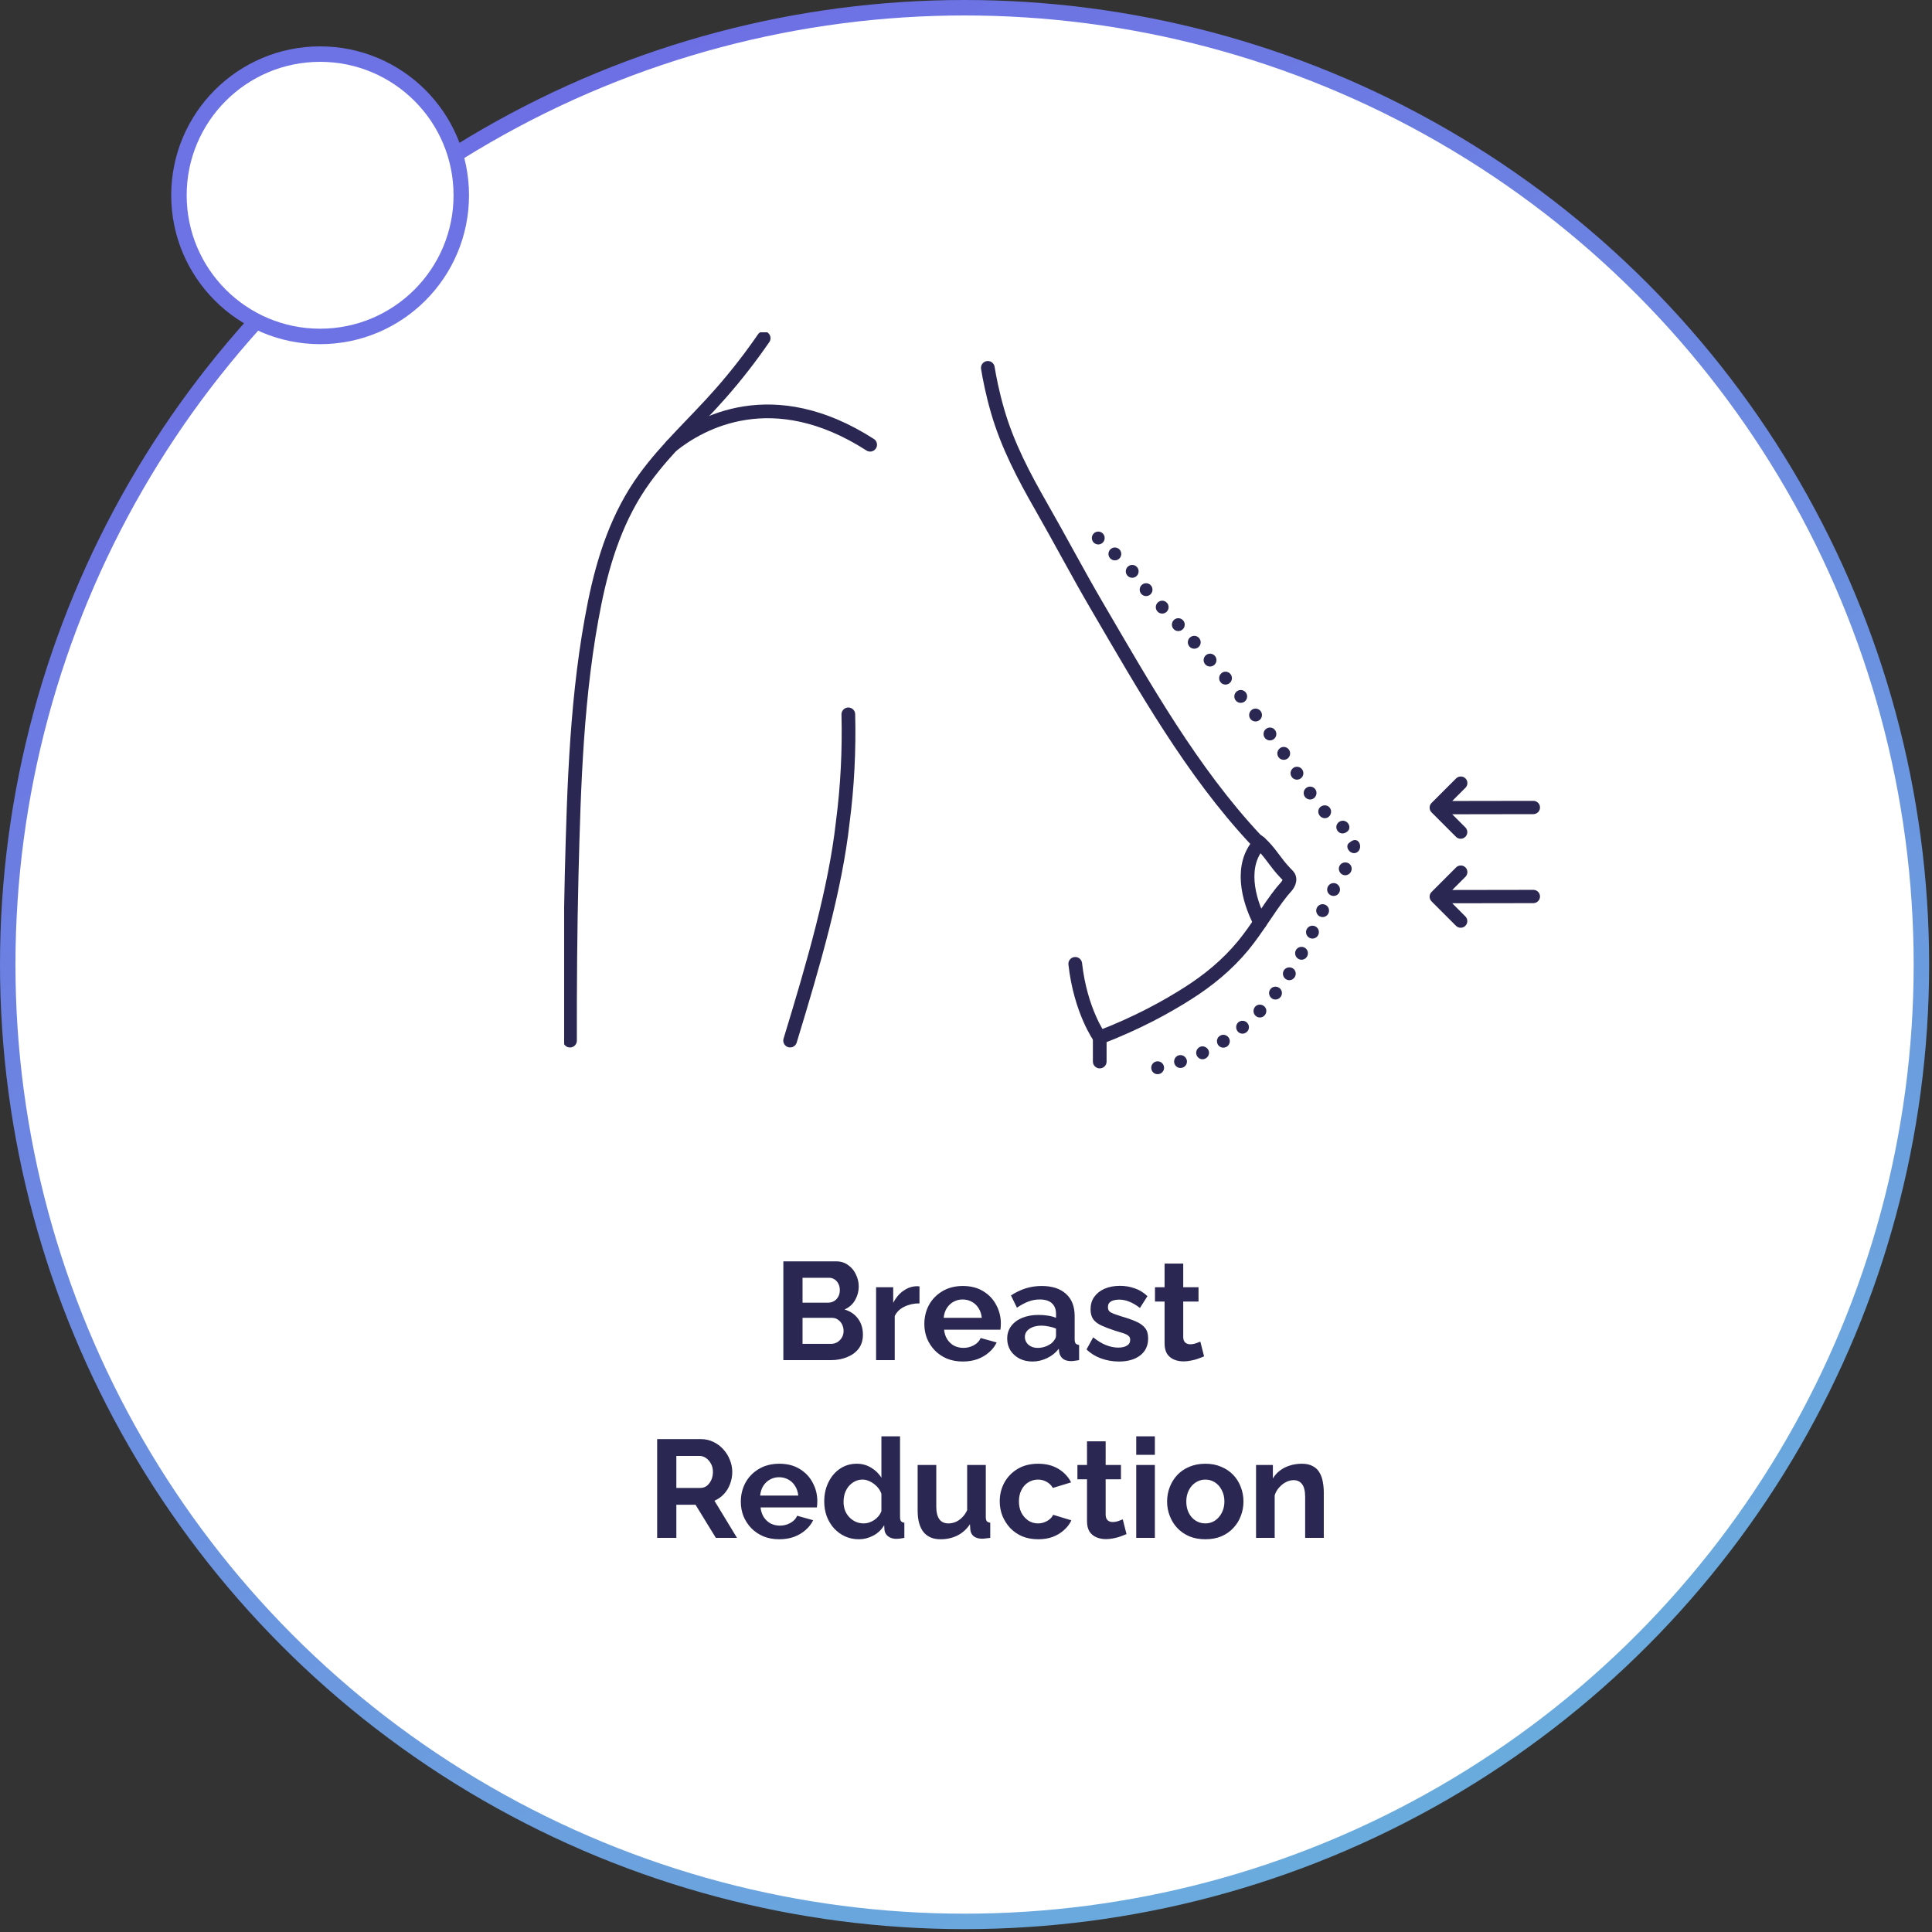 <?xml version="1.0" encoding="UTF-8"?>
<svg xmlns="http://www.w3.org/2000/svg" width="250" height="250" viewBox="0 0 250 250" fill="none">
  <rect x="0" y="0" width="250" height="250" fill="#333333" stroke="none"/>
  <circle cx="124.814" cy="124.814" r="123.814" fill="white" stroke="url(#paint0_linear_279_19)" stroke-width="2"></circle>
  <path d="M111.661 172.706C111.661 173.426 111.475 174.032 111.103 174.524C110.731 175.004 110.227 175.37 109.591 175.622C108.967 175.874 108.283 176 107.539 176H101.365V163.22H108.205C108.805 163.22 109.321 163.382 109.753 163.706C110.197 164.018 110.533 164.426 110.761 164.93C111.001 165.422 111.121 165.938 111.121 166.478C111.121 167.09 110.965 167.672 110.653 168.224C110.341 168.776 109.885 169.184 109.285 169.448C110.017 169.664 110.593 170.054 111.013 170.618C111.445 171.182 111.661 171.878 111.661 172.706ZM109.159 172.238C109.159 171.914 109.093 171.626 108.961 171.374C108.829 171.11 108.649 170.906 108.421 170.762C108.205 170.606 107.953 170.528 107.665 170.528H103.849V173.894H107.539C107.839 173.894 108.109 173.822 108.349 173.678C108.601 173.522 108.799 173.318 108.943 173.066C109.087 172.814 109.159 172.538 109.159 172.238ZM103.849 165.344V168.566H107.161C107.437 168.566 107.689 168.5 107.917 168.368C108.145 168.236 108.325 168.05 108.457 167.81C108.601 167.57 108.673 167.282 108.673 166.946C108.673 166.622 108.607 166.34 108.475 166.1C108.355 165.86 108.187 165.674 107.971 165.542C107.767 165.41 107.533 165.344 107.269 165.344H103.849ZM118.982 168.656C118.25 168.656 117.596 168.8 117.02 169.088C116.444 169.364 116.03 169.766 115.778 170.294V176H113.366V166.568H115.58V168.584C115.916 167.936 116.342 167.426 116.858 167.054C117.374 166.682 117.92 166.478 118.496 166.442C118.628 166.442 118.73 166.442 118.802 166.442C118.874 166.442 118.934 166.448 118.982 166.46V168.656ZM124.577 176.18C123.821 176.18 123.137 176.054 122.525 175.802C121.913 175.538 121.391 175.184 120.959 174.74C120.527 174.284 120.191 173.768 119.951 173.192C119.723 172.604 119.609 171.986 119.609 171.338C119.609 170.438 119.807 169.616 120.203 168.872C120.611 168.128 121.187 167.534 121.931 167.09C122.687 166.634 123.575 166.406 124.595 166.406C125.627 166.406 126.509 166.634 127.241 167.09C127.973 167.534 128.531 168.128 128.915 168.872C129.311 169.604 129.509 170.396 129.509 171.248C129.509 171.392 129.503 171.542 129.491 171.698C129.479 171.842 129.467 171.962 129.455 172.058H122.165C122.213 172.538 122.351 172.958 122.579 173.318C122.819 173.678 123.119 173.954 123.479 174.146C123.851 174.326 124.247 174.416 124.667 174.416C125.147 174.416 125.597 174.302 126.017 174.074C126.449 173.834 126.743 173.522 126.899 173.138L128.969 173.714C128.741 174.194 128.411 174.62 127.979 174.992C127.559 175.364 127.061 175.658 126.485 175.874C125.909 176.078 125.273 176.18 124.577 176.18ZM122.111 170.528H127.043C126.995 170.048 126.857 169.634 126.629 169.286C126.413 168.926 126.125 168.65 125.765 168.458C125.405 168.254 125.003 168.152 124.559 168.152C124.127 168.152 123.731 168.254 123.371 168.458C123.023 168.65 122.735 168.926 122.507 169.286C122.291 169.634 122.159 170.048 122.111 170.528ZM130.331 173.21C130.331 172.598 130.499 172.064 130.835 171.608C131.183 171.14 131.663 170.78 132.275 170.528C132.887 170.276 133.589 170.15 134.381 170.15C134.777 170.15 135.179 170.18 135.587 170.24C135.995 170.3 136.349 170.396 136.649 170.528V170.024C136.649 169.424 136.469 168.962 136.109 168.638C135.761 168.314 135.239 168.152 134.543 168.152C134.027 168.152 133.535 168.242 133.067 168.422C132.599 168.602 132.107 168.866 131.591 169.214L130.817 167.63C131.441 167.222 132.077 166.916 132.725 166.712C133.385 166.508 134.075 166.406 134.795 166.406C136.139 166.406 137.183 166.742 137.927 167.414C138.683 168.086 139.061 169.046 139.061 170.294V173.3C139.061 173.552 139.103 173.732 139.187 173.84C139.283 173.948 139.433 174.014 139.637 174.038V176C139.421 176.036 139.223 176.066 139.043 176.09C138.875 176.114 138.731 176.126 138.611 176.126C138.131 176.126 137.765 176.018 137.513 175.802C137.273 175.586 137.123 175.322 137.063 175.01L137.009 174.524C136.601 175.052 136.091 175.46 135.479 175.748C134.867 176.036 134.243 176.18 133.607 176.18C132.983 176.18 132.419 176.054 131.915 175.802C131.423 175.538 131.033 175.184 130.745 174.74C130.469 174.284 130.331 173.774 130.331 173.21ZM136.199 173.696C136.331 173.552 136.439 173.408 136.523 173.264C136.607 173.12 136.649 172.988 136.649 172.868V171.914C136.361 171.794 136.049 171.704 135.713 171.644C135.377 171.572 135.059 171.536 134.759 171.536C134.135 171.536 133.619 171.674 133.211 171.95C132.815 172.214 132.617 172.568 132.617 173.012C132.617 173.252 132.683 173.48 132.815 173.696C132.947 173.912 133.139 174.086 133.391 174.218C133.643 174.35 133.943 174.416 134.291 174.416C134.651 174.416 135.005 174.35 135.353 174.218C135.701 174.074 135.983 173.9 136.199 173.696ZM144.789 176.18C143.985 176.18 143.217 176.048 142.485 175.784C141.753 175.52 141.123 175.13 140.595 174.614L141.459 173.048C142.023 173.504 142.575 173.84 143.115 174.056C143.667 174.272 144.195 174.38 144.699 174.38C145.167 174.38 145.539 174.296 145.815 174.128C146.103 173.96 146.247 173.708 146.247 173.372C146.247 173.144 146.169 172.97 146.013 172.85C145.857 172.718 145.629 172.604 145.329 172.508C145.041 172.412 144.687 172.304 144.267 172.184C143.571 171.956 142.989 171.734 142.521 171.518C142.053 171.302 141.699 171.032 141.459 170.708C141.231 170.372 141.117 169.946 141.117 169.43C141.117 168.806 141.273 168.272 141.585 167.828C141.909 167.372 142.353 167.018 142.917 166.766C143.493 166.514 144.165 166.388 144.933 166.388C145.605 166.388 146.241 166.496 146.841 166.712C147.441 166.916 147.987 167.252 148.479 167.72L147.507 169.25C147.027 168.878 146.571 168.608 146.139 168.44C145.707 168.26 145.269 168.17 144.825 168.17C144.573 168.17 144.333 168.2 144.105 168.26C143.889 168.32 143.709 168.422 143.565 168.566C143.433 168.698 143.367 168.89 143.367 169.142C143.367 169.37 143.427 169.55 143.547 169.682C143.679 169.802 143.871 169.91 144.123 170.006C144.387 170.102 144.705 170.21 145.077 170.33C145.833 170.546 146.469 170.768 146.985 170.996C147.513 171.224 147.909 171.506 148.173 171.842C148.437 172.166 148.569 172.616 148.569 173.192C148.569 174.128 148.227 174.86 147.543 175.388C146.859 175.916 145.941 176.18 144.789 176.18ZM155.809 175.514C155.605 175.598 155.359 175.694 155.071 175.802C154.783 175.91 154.471 175.994 154.135 176.054C153.811 176.126 153.481 176.162 153.145 176.162C152.701 176.162 152.293 176.084 151.921 175.928C151.549 175.772 151.249 175.526 151.021 175.19C150.805 174.842 150.697 174.392 150.697 173.84V168.422H149.455V166.568H150.697V163.508H153.109V166.568H155.089V168.422H153.109V173.03C153.121 173.354 153.211 173.588 153.379 173.732C153.547 173.876 153.757 173.948 154.009 173.948C154.261 173.948 154.507 173.906 154.747 173.822C154.987 173.738 155.179 173.666 155.323 173.606L155.809 175.514ZM85.035 199V186.22H90.687C91.275 186.22 91.815 186.34 92.307 186.58C92.811 186.82 93.243 187.144 93.603 187.552C93.975 187.96 94.257 188.416 94.449 188.92C94.653 189.424 94.755 189.94 94.755 190.468C94.755 191.008 94.659 191.53 94.467 192.034C94.287 192.526 94.023 192.958 93.675 193.33C93.327 193.702 92.919 193.99 92.451 194.194L95.367 199H92.631L90.003 194.716H87.519V199H85.035ZM87.519 192.538H90.633C90.945 192.538 91.221 192.448 91.461 192.268C91.701 192.076 91.893 191.824 92.037 191.512C92.181 191.2 92.253 190.852 92.253 190.468C92.253 190.06 92.169 189.706 92.001 189.406C91.833 189.094 91.617 188.848 91.353 188.668C91.101 188.488 90.825 188.398 90.525 188.398H87.519V192.538ZM100.829 199.18C100.073 199.18 99.389 199.054 98.777 198.802C98.165 198.538 97.643 198.184 97.211 197.74C96.779 197.284 96.443 196.768 96.203 196.192C95.975 195.604 95.861 194.986 95.861 194.338C95.861 193.438 96.059 192.616 96.455 191.872C96.863 191.128 97.439 190.534 98.183 190.09C98.939 189.634 99.827 189.406 100.847 189.406C101.879 189.406 102.761 189.634 103.493 190.09C104.225 190.534 104.783 191.128 105.167 191.872C105.563 192.604 105.761 193.396 105.761 194.248C105.761 194.392 105.755 194.542 105.743 194.698C105.731 194.842 105.719 194.962 105.707 195.058H98.417C98.465 195.538 98.603 195.958 98.831 196.318C99.071 196.678 99.371 196.954 99.731 197.146C100.103 197.326 100.499 197.416 100.919 197.416C101.399 197.416 101.849 197.302 102.269 197.074C102.701 196.834 102.995 196.522 103.151 196.138L105.221 196.714C104.993 197.194 104.663 197.62 104.231 197.992C103.811 198.364 103.313 198.658 102.737 198.874C102.161 199.078 101.525 199.18 100.829 199.18ZM98.363 193.528H103.295C103.247 193.048 103.109 192.634 102.881 192.286C102.665 191.926 102.377 191.65 102.017 191.458C101.657 191.254 101.255 191.152 100.811 191.152C100.379 191.152 99.983 191.254 99.623 191.458C99.275 191.65 98.987 191.926 98.759 192.286C98.543 192.634 98.411 193.048 98.363 193.528ZM106.655 194.284C106.655 193.372 106.835 192.55 107.195 191.818C107.555 191.074 108.053 190.486 108.689 190.054C109.325 189.622 110.051 189.406 110.867 189.406C111.563 189.406 112.187 189.58 112.739 189.928C113.303 190.264 113.741 190.696 114.053 191.224V185.86H116.465V196.3C116.465 196.552 116.507 196.732 116.591 196.84C116.675 196.948 116.819 197.014 117.023 197.038V199C116.603 199.084 116.261 199.126 115.997 199.126C115.565 199.126 115.205 199.018 114.917 198.802C114.641 198.586 114.485 198.304 114.449 197.956L114.413 197.362C114.065 197.95 113.591 198.4 112.991 198.712C112.403 199.024 111.785 199.18 111.137 199.18C110.489 199.18 109.889 199.054 109.337 198.802C108.797 198.55 108.323 198.202 107.915 197.758C107.519 197.314 107.207 196.798 106.979 196.21C106.763 195.61 106.655 194.968 106.655 194.284ZM114.053 195.544V193.294C113.933 192.946 113.741 192.634 113.477 192.358C113.213 192.082 112.919 191.866 112.595 191.71C112.271 191.542 111.947 191.458 111.623 191.458C111.251 191.458 110.915 191.536 110.615 191.692C110.315 191.848 110.051 192.058 109.823 192.322C109.607 192.586 109.439 192.892 109.319 193.24C109.211 193.588 109.157 193.954 109.157 194.338C109.157 194.722 109.217 195.088 109.337 195.436C109.469 195.772 109.655 196.066 109.895 196.318C110.135 196.57 110.411 196.768 110.723 196.912C111.047 197.056 111.395 197.128 111.767 197.128C111.995 197.128 112.223 197.092 112.451 197.02C112.691 196.936 112.913 196.828 113.117 196.696C113.333 196.552 113.519 196.384 113.675 196.192C113.843 195.988 113.969 195.772 114.053 195.544ZM118.742 195.472V189.568H121.154V194.95C121.154 195.67 121.286 196.216 121.55 196.588C121.814 196.948 122.204 197.128 122.72 197.128C123.032 197.128 123.338 197.068 123.638 196.948C123.95 196.816 124.232 196.624 124.484 196.372C124.748 196.12 124.97 195.802 125.15 195.418V189.568H127.562V196.3C127.562 196.552 127.604 196.732 127.688 196.84C127.784 196.948 127.934 197.014 128.138 197.038V199C127.898 199.036 127.694 199.06 127.526 199.072C127.37 199.096 127.226 199.108 127.094 199.108C126.662 199.108 126.308 199.012 126.032 198.82C125.768 198.616 125.612 198.34 125.564 197.992L125.51 197.236C125.09 197.872 124.55 198.358 123.89 198.694C123.23 199.018 122.504 199.18 121.712 199.18C120.74 199.18 120.002 198.868 119.498 198.244C118.994 197.608 118.742 196.684 118.742 195.472ZM134.351 199.18C133.583 199.18 132.893 199.054 132.281 198.802C131.669 198.538 131.147 198.178 130.715 197.722C130.283 197.254 129.947 196.726 129.707 196.138C129.479 195.55 129.365 194.932 129.365 194.284C129.365 193.396 129.563 192.586 129.959 191.854C130.367 191.11 130.943 190.516 131.687 190.072C132.431 189.628 133.313 189.406 134.333 189.406C135.353 189.406 136.229 189.628 136.961 190.072C137.693 190.516 138.239 191.098 138.599 191.818L136.241 192.538C136.037 192.19 135.767 191.926 135.431 191.746C135.095 191.554 134.723 191.458 134.315 191.458C133.859 191.458 133.439 191.578 133.055 191.818C132.683 192.046 132.389 192.376 132.173 192.808C131.957 193.228 131.849 193.72 131.849 194.284C131.849 194.836 131.957 195.328 132.173 195.76C132.401 196.18 132.701 196.516 133.073 196.768C133.445 197.008 133.859 197.128 134.315 197.128C134.603 197.128 134.873 197.08 135.125 196.984C135.389 196.888 135.623 196.756 135.827 196.588C136.031 196.42 136.181 196.228 136.277 196.012L138.635 196.732C138.419 197.2 138.101 197.62 137.681 197.992C137.273 198.364 136.787 198.658 136.223 198.874C135.671 199.078 135.047 199.18 134.351 199.18ZM145.771 198.514C145.567 198.598 145.321 198.694 145.033 198.802C144.745 198.91 144.433 198.994 144.097 199.054C143.773 199.126 143.443 199.162 143.107 199.162C142.663 199.162 142.255 199.084 141.883 198.928C141.511 198.772 141.211 198.526 140.983 198.19C140.767 197.842 140.659 197.392 140.659 196.84V191.422H139.417V189.568H140.659V186.508H143.071V189.568H145.051V191.422H143.071V196.03C143.083 196.354 143.173 196.588 143.341 196.732C143.509 196.876 143.719 196.948 143.971 196.948C144.223 196.948 144.469 196.906 144.709 196.822C144.949 196.738 145.141 196.666 145.285 196.606L145.771 198.514ZM147.028 199V189.568H149.44V199H147.028ZM147.028 188.254V185.86H149.44V188.254H147.028ZM155.972 199.18C155.204 199.18 154.514 199.054 153.902 198.802C153.29 198.538 152.768 198.178 152.336 197.722C151.916 197.266 151.592 196.744 151.364 196.156C151.136 195.568 151.022 194.95 151.022 194.302C151.022 193.642 151.136 193.018 151.364 192.43C151.592 191.842 151.916 191.32 152.336 190.864C152.768 190.408 153.29 190.054 153.902 189.802C154.514 189.538 155.204 189.406 155.972 189.406C156.74 189.406 157.424 189.538 158.024 189.802C158.636 190.054 159.158 190.408 159.59 190.864C160.022 191.32 160.346 191.842 160.562 192.43C160.79 193.018 160.904 193.642 160.904 194.302C160.904 194.95 160.79 195.568 160.562 196.156C160.346 196.744 160.022 197.266 159.59 197.722C159.17 198.178 158.654 198.538 158.042 198.802C157.43 199.054 156.74 199.18 155.972 199.18ZM153.506 194.302C153.506 194.854 153.614 195.346 153.83 195.778C154.046 196.198 154.34 196.528 154.712 196.768C155.084 197.008 155.504 197.128 155.972 197.128C156.428 197.128 156.842 197.008 157.214 196.768C157.586 196.516 157.88 196.18 158.096 195.76C158.324 195.328 158.438 194.836 158.438 194.284C158.438 193.744 158.324 193.258 158.096 192.826C157.88 192.394 157.586 192.058 157.214 191.818C156.842 191.578 156.428 191.458 155.972 191.458C155.504 191.458 155.084 191.584 154.712 191.836C154.34 192.076 154.046 192.412 153.83 192.844C153.614 193.264 153.506 193.75 153.506 194.302ZM171.298 199H168.886V193.708C168.886 192.952 168.754 192.4 168.49 192.052C168.226 191.704 167.86 191.53 167.392 191.53C167.068 191.53 166.738 191.614 166.402 191.782C166.078 191.95 165.784 192.184 165.52 192.484C165.256 192.772 165.064 193.108 164.944 193.492V199H162.532V189.568H164.71V191.314C164.95 190.906 165.256 190.564 165.628 190.288C166 190 166.426 189.784 166.906 189.64C167.398 189.484 167.914 189.406 168.454 189.406C169.042 189.406 169.522 189.514 169.894 189.73C170.278 189.934 170.566 190.216 170.758 190.576C170.962 190.924 171.1 191.32 171.172 191.764C171.256 192.208 171.298 192.658 171.298 193.114V199Z" fill="#2A2852"></path>
  <g clip-path="url(#clip0_279_19)">
    <path d="M142.299 134.246C142.299 134.246 139.827 130.841 139.135 124.722" stroke="#2A2852" stroke-width="1.774" stroke-linecap="round" stroke-linejoin="round"></path>
    <path d="M163.056 119.36C161.474 116.325 160.387 111.866 163.03 109.08" stroke="#2A2852" stroke-width="1.774" stroke-linecap="round" stroke-linejoin="round"></path>
    <path d="M150.607 137.975C150.719 138.422 150.436 138.878 149.976 138.98C149.516 139.081 149.071 138.787 148.985 138.33C148.899 137.879 149.187 137.442 149.622 137.351C150.057 137.255 150.496 137.529 150.607 137.975Z" fill="#2A2852"></path>
    <path d="M153.544 137.087C153.701 137.519 153.468 138.011 153.013 138.153C152.564 138.3 152.094 138.046 151.962 137.605C151.836 137.163 152.078 136.702 152.498 136.565C152.922 136.433 153.377 136.651 153.539 137.082L153.544 137.087Z" fill="#2A2852"></path>
    <path d="M156.359 135.864C156.571 136.275 156.394 136.773 155.965 136.981C155.54 137.199 155.03 136.986 154.853 136.57C154.671 136.138 154.863 135.677 155.257 135.474C155.651 135.281 156.147 135.458 156.359 135.864Z" fill="#2A2852"></path>
    <path d="M158.993 134.271C159.256 134.647 159.15 135.174 158.751 135.438C158.341 135.687 157.826 135.565 157.593 135.169C157.361 134.773 157.477 134.261 157.856 134.033C158.225 133.789 158.73 133.891 158.993 134.271Z" fill="#2A2852"></path>
    <path d="M161.409 132.379C161.712 132.719 161.677 133.267 161.308 133.561C160.939 133.86 160.413 133.809 160.135 133.439C159.863 133.079 159.913 132.551 160.252 132.272C160.6 131.998 161.106 132.029 161.414 132.374L161.409 132.379Z" fill="#2A2852"></path>
    <path d="M163.601 130.222C163.945 130.532 163.95 131.06 163.626 131.405C163.303 131.755 162.757 131.745 162.443 131.415C162.12 131.08 162.135 130.572 162.433 130.248C162.737 129.923 163.262 129.918 163.601 130.222Z" fill="#2A2852"></path>
    <path d="M165.553 127.843C165.922 128.117 165.993 128.644 165.699 129.02C165.401 129.39 164.876 129.446 164.522 129.152C164.173 128.858 164.112 128.335 164.395 127.99C164.668 127.635 165.179 127.569 165.548 127.843H165.553Z" fill="#2A2852"></path>
    <path d="M167.282 125.296C167.671 125.539 167.792 126.057 167.529 126.453C167.272 126.848 166.756 126.955 166.377 126.696C166.003 126.437 165.897 125.925 166.139 125.549C166.387 125.179 166.893 125.062 167.282 125.301V125.296Z" fill="#2A2852"></path>
    <path d="M168.812 122.622C169.216 122.84 169.367 123.348 169.14 123.759C168.913 124.169 168.402 124.312 168.008 124.078C167.614 123.85 167.472 123.342 167.69 122.947C167.907 122.551 168.407 122.404 168.812 122.622Z" fill="#2A2852"></path>
    <path d="M170.198 119.872C170.612 120.07 170.784 120.572 170.577 120.988C170.369 121.404 169.869 121.572 169.46 121.364C169.05 121.156 168.883 120.658 169.086 120.247C169.288 119.842 169.778 119.669 170.192 119.867L170.198 119.872Z" fill="#2A2852"></path>
    <path d="M171.492 117.076C171.911 117.264 172.093 117.761 171.901 118.182C171.709 118.604 171.214 118.786 170.799 118.593C170.385 118.401 170.203 117.903 170.39 117.487C170.582 117.071 171.072 116.884 171.487 117.076H171.492Z" fill="#2A2852"></path>
    <path d="M172.982 114.382C173.376 114.616 173.513 115.128 173.28 115.524C173.053 115.92 172.548 116.052 172.148 115.823C171.749 115.595 171.613 115.082 171.85 114.682C172.083 114.286 172.588 114.154 172.987 114.382H172.982Z" fill="#2A2852"></path>
    <path d="M174.443 111.673C174.862 111.866 175.029 112.378 174.812 112.804C174.594 113.225 174.084 113.378 173.68 113.154C173.28 112.931 173.134 112.429 173.336 112.038C173.538 111.647 174.028 111.485 174.443 111.678V111.673Z" fill="#2A2852"></path>
    <path d="M175.146 108.725C175.368 108.664 175.596 108.705 175.768 108.892C175.955 109.09 176.025 109.374 175.995 109.669C175.899 110.242 175.409 110.506 174.974 110.359C174.545 110.212 174.297 109.77 174.352 109.435C174.368 109.273 174.479 109.141 174.605 109.04C174.752 108.928 174.934 108.786 175.151 108.725H175.146Z" fill="#2A2852"></path>
    <path d="M173.078 106.543C173.361 106.178 173.861 106.102 174.215 106.335C174.645 106.609 174.746 107.218 174.412 107.538C174.079 107.857 173.639 107.949 173.295 107.72C172.886 107.446 172.805 106.898 173.083 106.543H173.078Z" fill="#2A2852"></path>
    <path d="M170.868 104.412C171.222 104.123 171.738 104.148 172.026 104.468C172.319 104.778 172.314 105.295 172.006 105.625C171.692 105.965 171.151 105.96 170.813 105.599C170.484 105.234 170.515 104.701 170.868 104.407V104.412Z" fill="#2A2852"></path>
    <path d="M169.061 101.926C169.44 101.673 169.955 101.769 170.208 102.139C170.466 102.505 170.375 103.022 170.006 103.296C169.637 103.57 169.116 103.479 168.843 103.093C168.581 102.708 168.677 102.185 169.061 101.931V101.926Z" fill="#2A2852"></path>
    <path d="M167.367 99.354C167.751 99.1 168.266 99.207 168.519 99.592C168.772 99.978 168.666 100.496 168.282 100.749C167.897 101.003 167.382 100.896 167.134 100.511C166.882 100.125 166.988 99.613 167.372 99.359L167.367 99.354Z" fill="#2A2852"></path>
    <path d="M165.638 96.802C166.012 96.538 166.532 96.629 166.795 97.015C167.058 97.395 166.962 97.918 166.583 98.177C166.204 98.436 165.688 98.334 165.431 97.964C165.173 97.588 165.269 97.071 165.643 96.807L165.638 96.802Z" fill="#2A2852"></path>
    <path d="M163.834 94.311C164.203 94.032 164.723 94.108 164.996 94.483C165.274 94.859 165.188 95.381 164.819 95.65C164.445 95.919 163.93 95.838 163.662 95.472C163.394 95.107 163.47 94.585 163.834 94.311Z" fill="#2A2852"></path>
    <path d="M161.953 91.87C162.312 91.586 162.838 91.647 163.121 92.012C163.404 92.377 163.343 92.9 162.974 93.184C162.611 93.463 162.09 93.397 161.812 93.042C161.534 92.682 161.595 92.159 161.953 91.875V91.87Z" fill="#2A2852"></path>
    <path d="M160.024 89.475C160.378 89.181 160.903 89.232 161.191 89.592C161.484 89.947 161.429 90.475 161.075 90.764C160.716 91.053 160.196 90.998 159.908 90.647C159.619 90.292 159.67 89.77 160.024 89.475Z" fill="#2A2852"></path>
    <path d="M158.042 87.116C158.39 86.817 158.916 86.857 159.214 87.212C159.512 87.568 159.467 88.09 159.118 88.389C158.77 88.684 158.244 88.643 157.951 88.293C157.658 87.943 157.698 87.42 158.047 87.121L158.042 87.116Z" fill="#2A2852"></path>
    <path d="M156.031 84.792C156.374 84.488 156.9 84.523 157.203 84.868C157.507 85.219 157.471 85.746 157.122 86.046C156.774 86.345 156.253 86.309 155.955 85.964C155.652 85.619 155.687 85.097 156.031 84.792Z" fill="#2A2852"></path>
    <path d="M153.983 82.494C154.322 82.184 154.852 82.21 155.155 82.555C155.464 82.9 155.433 83.427 155.09 83.732C154.746 84.036 154.226 84.011 153.917 83.666C153.614 83.326 153.639 82.798 153.978 82.489L153.983 82.494Z" fill="#2A2852"></path>
    <path d="M151.912 80.216C152.25 79.901 152.776 79.927 153.084 80.266C153.398 80.606 153.372 81.134 153.034 81.444C152.695 81.753 152.169 81.733 151.861 81.393C151.553 81.053 151.573 80.525 151.912 80.216Z" fill="#2A2852"></path>
    <path d="M149.825 77.953C150.163 77.638 150.689 77.664 150.997 77.999C151.311 78.338 151.285 78.866 150.952 79.176C150.613 79.49 150.087 79.465 149.779 79.13C149.466 78.79 149.491 78.262 149.825 77.953Z" fill="#2A2852"></path>
    <path d="M147.742 75.69C148.081 75.376 148.606 75.401 148.914 75.736C149.223 76.071 149.202 76.603 148.869 76.913C148.53 77.227 148.005 77.202 147.696 76.867C147.383 76.527 147.408 76 147.742 75.69Z" fill="#2A2852"></path>
    <path d="M145.944 73.321C146.282 73.006 146.808 73.031 147.116 73.366C147.43 73.706 147.404 74.234 147.071 74.543C146.732 74.858 146.207 74.833 145.898 74.498C145.585 74.158 145.61 73.63 145.944 73.321Z" fill="#2A2852"></path>
    <path d="M143.699 71.068C144.038 70.753 144.564 70.778 144.872 71.113C145.185 71.453 145.16 71.981 144.826 72.29C144.488 72.605 143.962 72.58 143.654 72.245C143.341 71.905 143.366 71.377 143.699 71.068Z" fill="#2A2852"></path>
    <path d="M141.551 69.008C141.89 68.693 142.415 68.719 142.723 69.053C143.037 69.394 143.012 69.921 142.678 70.231C142.339 70.545 141.814 70.52 141.505 70.185C141.192 69.845 141.217 69.317 141.551 69.008Z" fill="#2A2852"></path>
    <path d="M109.773 92.438C109.889 97.091 109.657 101.759 109.055 106.371C108.1 115.011 105.255 124.783 102.242 134.652" stroke="#2A2852" stroke-width="1.774" stroke-linecap="round" stroke-linejoin="round"></path>
    <path d="M98.819 43.761C97.167 46.156 95.322 48.556 93.255 50.9C90.01 54.599 86.296 57.922 83.405 61.91C79.938 66.684 78.103 72.296 76.946 78.034C74.611 89.582 74.267 101.566 73.969 113.307C73.797 120.425 73.746 127.538 73.757 134.657" stroke="#2A2852" stroke-width="1.774" stroke-linecap="round" stroke-linejoin="round"></path>
    <path d="M112.597 57.546C99.952 49.428 90.617 54.715 86.933 57.668C86.923 57.678 86.912 57.688 86.902 57.699" stroke="#2A2852" stroke-width="1.774" stroke-linecap="round" stroke-linejoin="round"></path>
    <path d="M127.825 47.602C128.032 48.855 128.406 50.829 129.088 53.183C130.367 57.617 132.485 61.626 134.754 65.588C137.2 69.865 139.49 74.229 141.981 78.481C148.066 88.887 154.222 99.816 162.47 108.639C163.885 109.603 164.744 111.15 165.841 112.429C166.569 113.276 166.806 113.322 166.852 113.713C166.928 114.387 166.21 114.951 165.841 115.428C164.072 117.67 162.667 120.177 160.848 122.379C158.816 124.834 156.39 126.833 153.711 128.533C151.063 130.217 147.252 132.353 142.305 134.246V137.361" stroke="#2A2852" stroke-width="1.774" stroke-linecap="round" stroke-linejoin="round"></path>
  </g>
  <path d="M185.24 105.116C184.907 104.782 184.908 104.237 185.242 103.903L188.418 100.727C188.752 100.393 189.297 100.392 189.63 100.725C189.964 101.059 189.963 101.604 189.629 101.938L187.92 103.647L198.417 103.63C198.648 103.63 198.862 103.718 199.025 103.881C199.188 104.043 199.276 104.258 199.276 104.489C199.275 104.719 199.187 104.934 199.023 105.097C198.86 105.261 198.645 105.349 198.415 105.35L187.917 105.367L189.62 107.07C189.954 107.403 189.953 107.948 189.618 108.283C189.284 108.617 188.739 108.618 188.405 108.285L185.238 105.117L185.24 105.116Z" fill="#2A2852"></path>
  <path d="M185.24 116.632C184.907 116.299 184.908 115.754 185.242 115.419L188.418 112.244C188.752 111.909 189.297 111.909 189.63 112.242C189.964 112.575 189.963 113.12 189.629 113.455L187.92 115.164L198.417 115.147C198.648 115.146 198.862 115.234 199.025 115.397C199.188 115.56 199.276 115.775 199.276 116.005C199.275 116.235 199.187 116.451 199.023 116.614C198.86 116.777 198.645 116.866 198.415 116.866L187.917 116.883L189.62 118.587C189.954 118.92 189.953 119.465 189.618 119.799C189.284 120.134 188.739 120.135 188.405 119.801L185.238 116.634L185.24 116.632Z" fill="#2A2852"></path>
  <circle cx="41.423" cy="25.267" r="18.267" fill="white" stroke="#6D72E5" stroke-width="2"></circle>
  <defs>
    <linearGradient id="paint0_linear_279_19" x1="63.917" y1="7.801" x2="189.36" y2="249.627" gradientUnits="userSpaceOnUse">
      <stop stop-color="#6D6EE4"></stop>
      <stop offset="1" stop-color="#6AAFDD"></stop>
    </linearGradient>
    <clipPath id="clip0_279_19">
      <rect width="103" height="96" fill="white" transform="translate(73 43)"></rect>
    </clipPath>
  </defs>
</svg>

